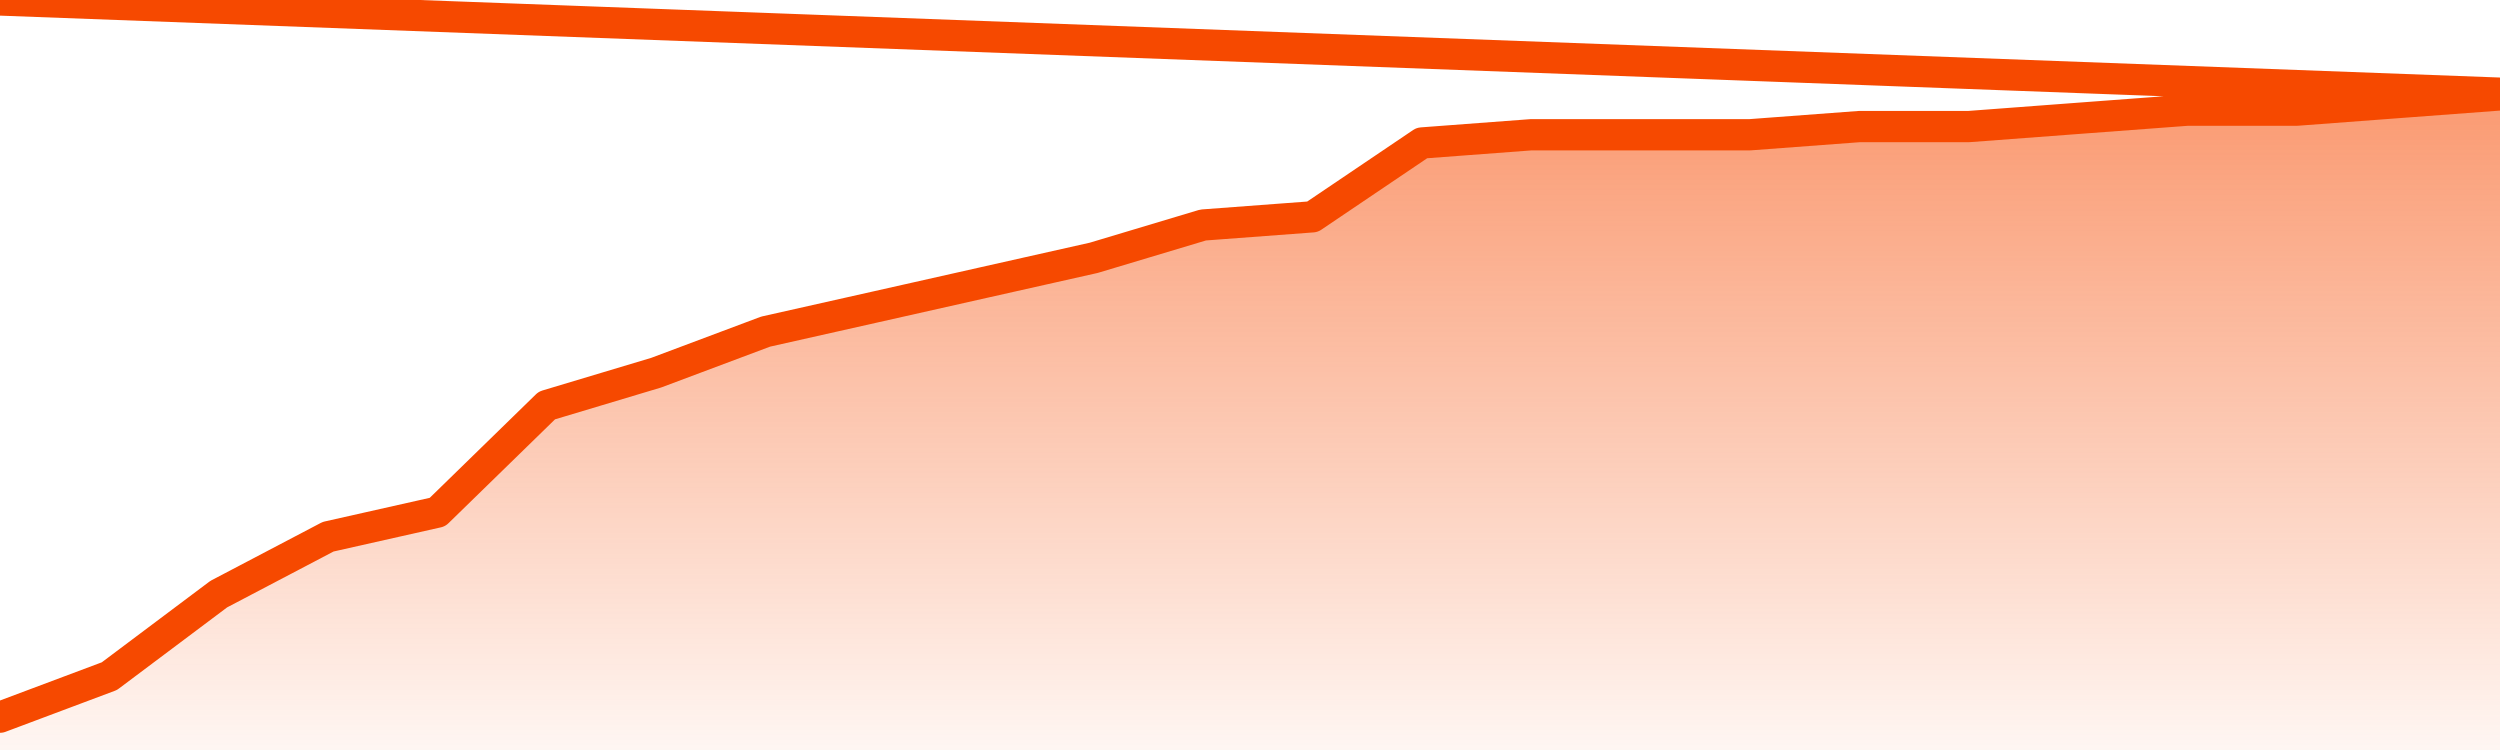       <svg
        version="1.1"
        xmlns="http://www.w3.org/2000/svg"
        width="80"
        height="24"
        viewBox="0 0 80 24">
        <defs>
          <linearGradient x1=".5" x2=".5" y2="1" id="gradient">
            <stop offset="0" stop-color="#F64900"/>
            <stop offset="1" stop-color="#f64900" stop-opacity="0"/>
          </linearGradient>
        </defs>
        <path
          fill="url(#gradient)"
          fill-opacity="0.56"
          stroke="none"
          d="M 0,26 0.0,22.95 3.5,21.637 7.0,19.012 10.5,17.175 14.0,16.387 17.5,12.975 21.0,11.925 24.5,10.612 28.0,9.825 31.5,9.037 35.0,8.25 38.5,7.2 42.0,6.938 45.5,4.575 49.0,4.312 52.5,4.312 56.0,4.312 59.5,4.05 63.0,4.05 66.5,3.787 70.0,3.525 73.5,3.525 77.0,3.262 80.5,3.0 82,26 Z"
        />
        <path
          fill="none"
          stroke="#F64900"
          stroke-width="1"
          stroke-linejoin="round"
          stroke-linecap="round"
          d="M 0.0,22.95 3.5,21.637 7.0,19.012 10.5,17.175 14.0,16.387 17.5,12.975 21.0,11.925 24.5,10.612 28.0,9.825 31.5,9.037 35.0,8.25 38.5,7.2 42.0,6.938 45.5,4.575 49.0,4.312 52.5,4.312 56.0,4.312 59.5,4.05 63.0,4.05 66.5,3.787 70.0,3.525 73.5,3.525 77.0,3.262 80.5,3.0.join(' ') }"
        />
      </svg>
